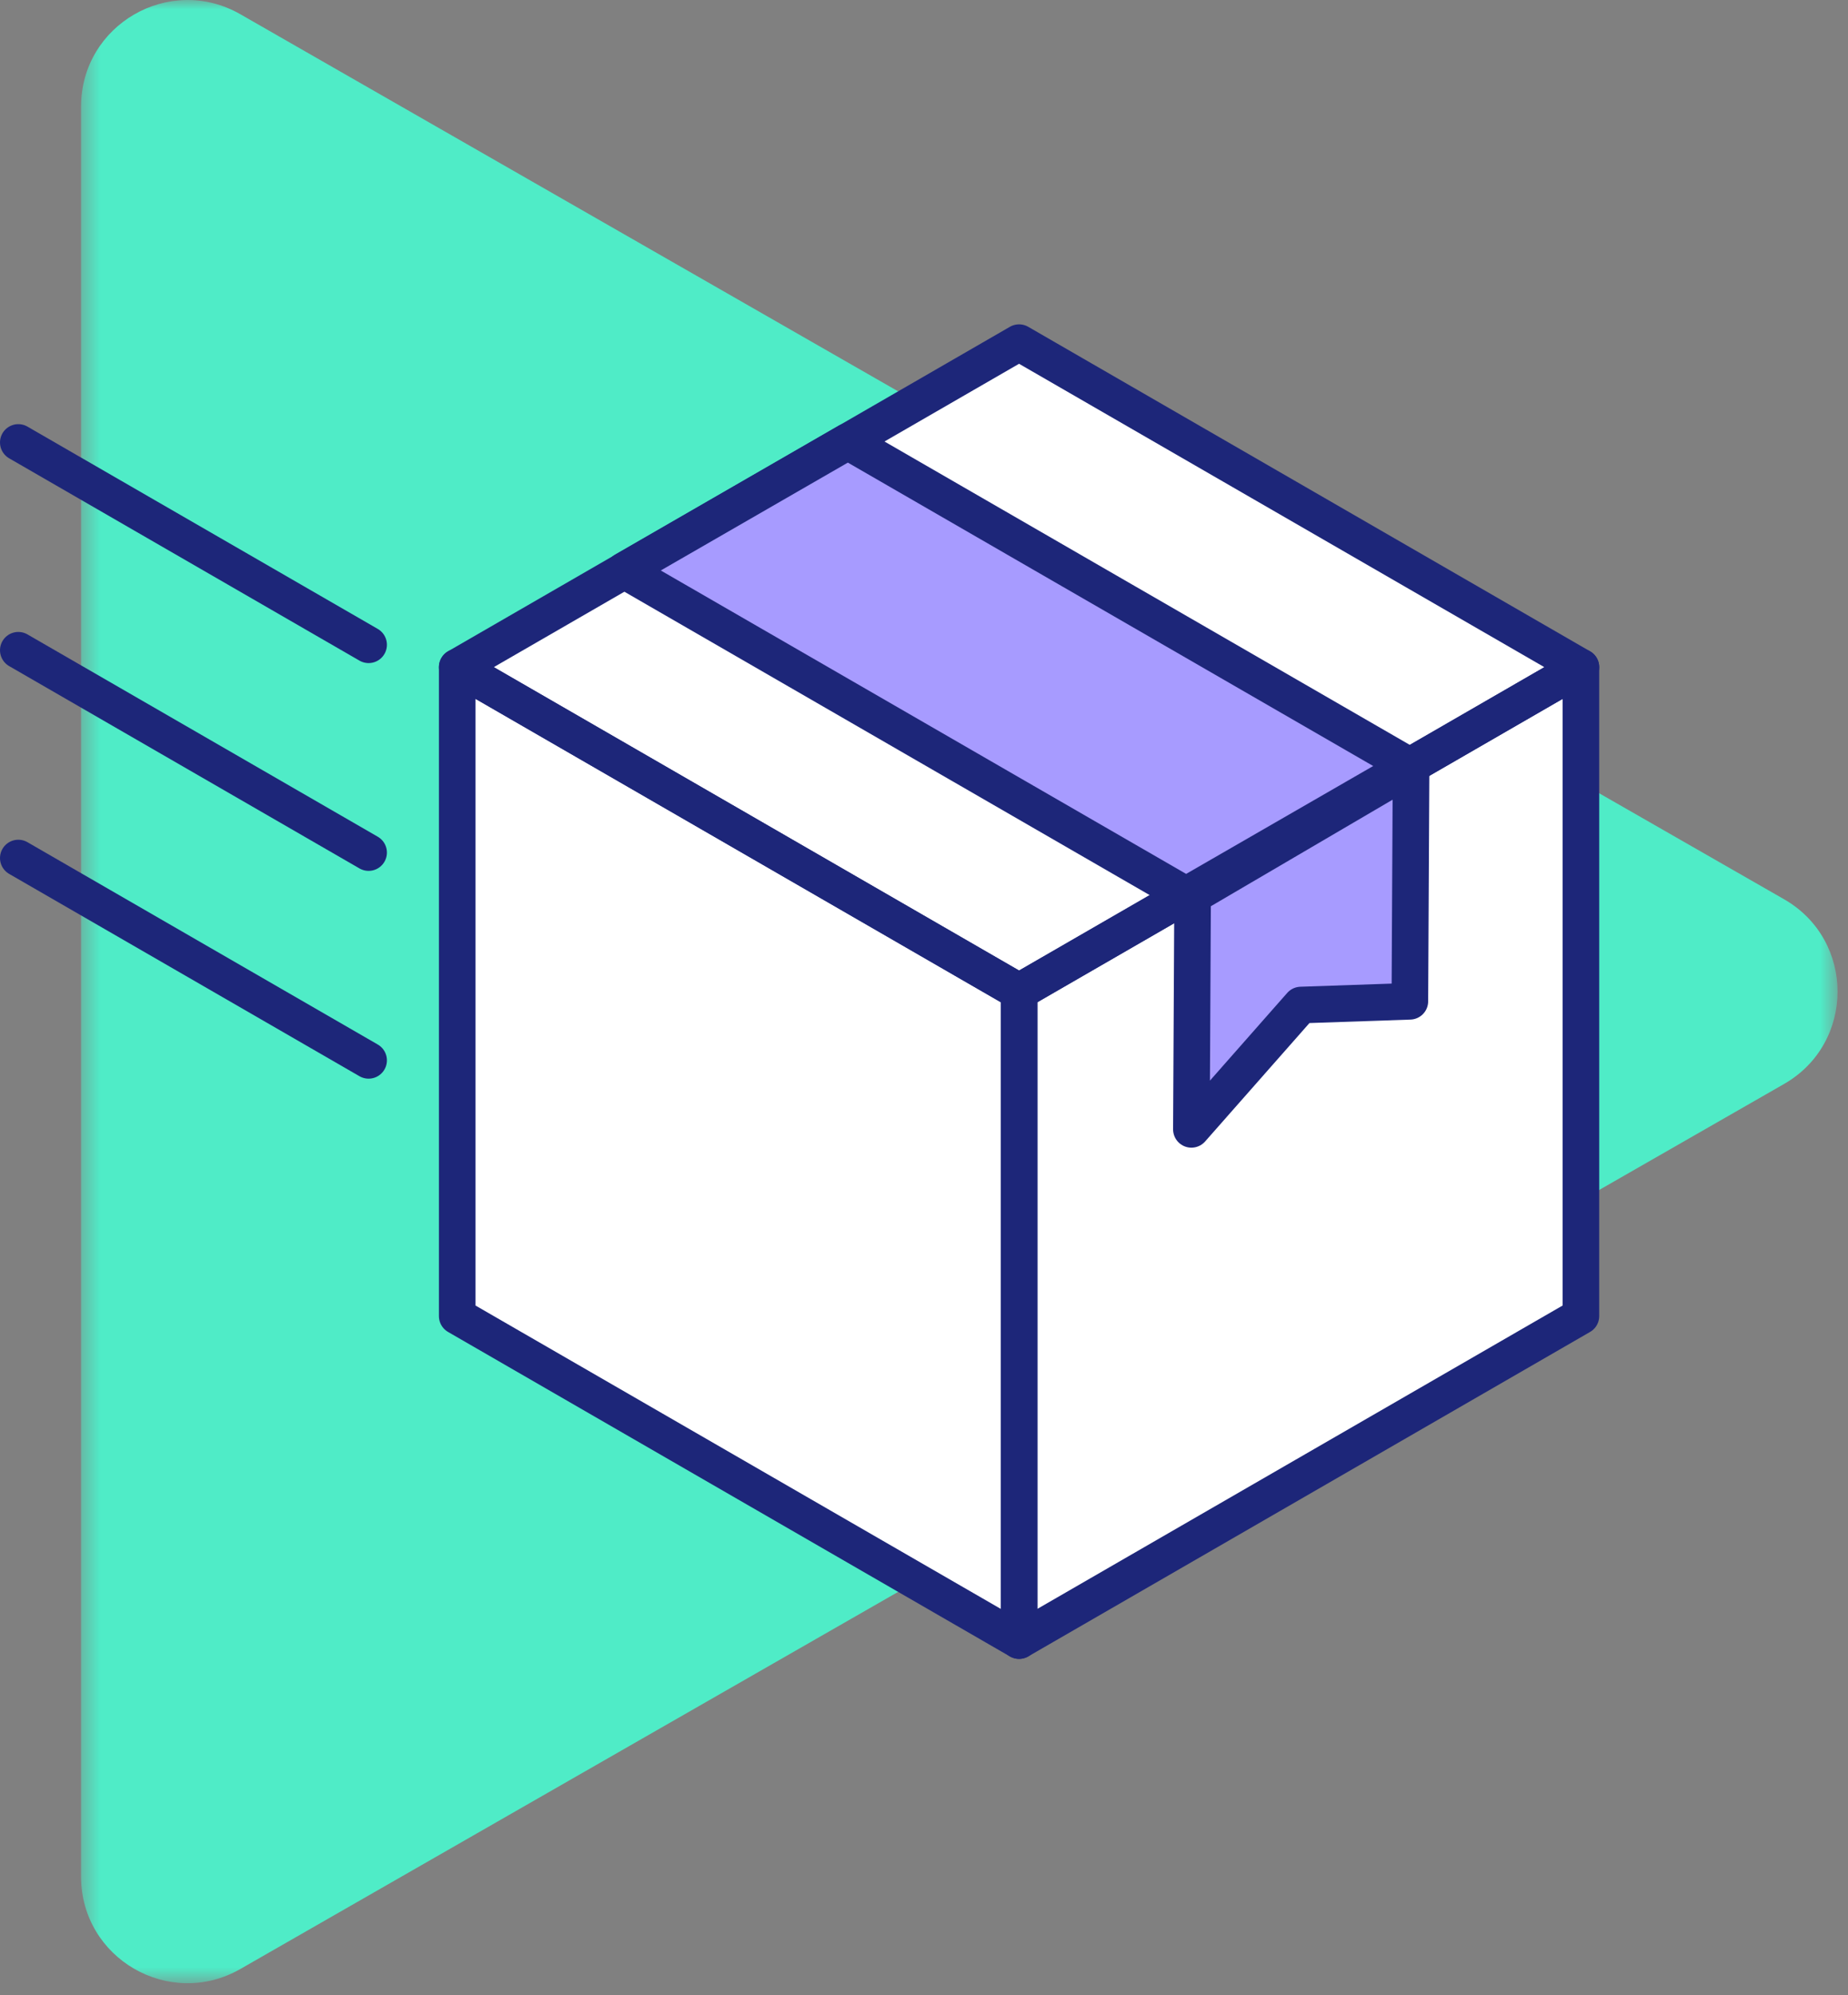 <svg width="101" height="109" viewBox="0 0 101 109" fill="none" xmlns="http://www.w3.org/2000/svg">
<rect x="0" y="0" width="101" height="109" fill="#808080" stroke="none"/>
<mask id="mask0_0_8165" style="mask-type:alpha" maskUnits="userSpaceOnUse" x="4" y="0" width="97" height="109">
<path fill-rule="evenodd" clip-rule="evenodd" d="M4.43 0H100.429V108.356H4.43V0Z" fill="white"/>
</mask>
<g mask="url(#mask0_0_8165)">
<path fill-rule="evenodd" clip-rule="evenodd" d="M13.138 0.779L97.506 49.132C101.404 51.367 101.404 56.989 97.506 59.224L13.138 107.578C9.26 109.8 4.43 107.001 4.43 102.532V5.825C4.43 1.356 9.261 -1.443 13.138 0.779Z" fill="#4FECC7"/>
</g>
<path d="M1 46.88L20.146 57.934" stroke="#1D2679" stroke-width="2" stroke-linecap="round" stroke-linejoin="round"/>
<path d="M1 35.527L20.146 46.581" stroke="#1D2679" stroke-width="2" stroke-linecap="round" stroke-linejoin="round"/>
<path d="M1 24.174L20.146 35.228" stroke="#1D2679" stroke-width="2" stroke-linecap="round" stroke-linejoin="round"/>
<path fill-rule="evenodd" clip-rule="evenodd" d="M86.403 36.453V36.45L55.695 18.721L24.988 36.45V36.45L55.697 54.181L86.403 36.453Z" fill="white"/>
<path fill-rule="evenodd" clip-rule="evenodd" d="M86.403 36.452L55.697 54.18V89.635L86.403 71.906V36.452Z" fill="white"/>
<path fill-rule="evenodd" clip-rule="evenodd" d="M24.989 36.451V71.907L55.696 89.636L55.698 89.635V54.181L24.989 36.451Z" fill="white"/>
<path fill-rule="evenodd" clip-rule="evenodd" d="M86.403 36.453V36.45L55.695 18.721L24.988 36.45V36.45L55.697 54.181L86.403 36.453Z" stroke="#1D2679" stroke-width="2" stroke-linecap="round" stroke-linejoin="round"/>
<path fill-rule="evenodd" clip-rule="evenodd" d="M86.403 36.452L55.697 54.18V89.635L86.403 71.906V36.452Z" stroke="#1D2679" stroke-width="2" stroke-linecap="round" stroke-linejoin="round"/>
<path fill-rule="evenodd" clip-rule="evenodd" d="M24.989 36.451V71.907L55.696 89.636L55.698 89.635V54.181L24.989 36.451Z" stroke="#1D2679" stroke-width="2" stroke-linecap="round" stroke-linejoin="round"/>
<path fill-rule="evenodd" clip-rule="evenodd" d="M77.054 54.707L71.101 54.911L65.114 61.704L65.18 48.939L77.12 41.942L77.054 54.707Z" fill="#A79BFF"/>
<path fill-rule="evenodd" clip-rule="evenodd" d="M77.054 54.707L71.101 54.911L65.114 61.704L65.18 48.939L77.12 41.942L77.054 54.707Z" stroke="#1D2679" stroke-width="2" stroke-linecap="round" stroke-linejoin="round"/>
<path fill-rule="evenodd" clip-rule="evenodd" d="M34.113 31.168L64.826 48.901L77.052 41.853L46.339 24.121L34.113 31.168Z" fill="#A79BFF"/>
<path fill-rule="evenodd" clip-rule="evenodd" d="M34.113 31.168L64.826 48.901L77.052 41.853L46.339 24.121L34.113 31.168Z" stroke="#1D2679" stroke-width="2" stroke-linecap="round" stroke-linejoin="round"/>
</svg>
